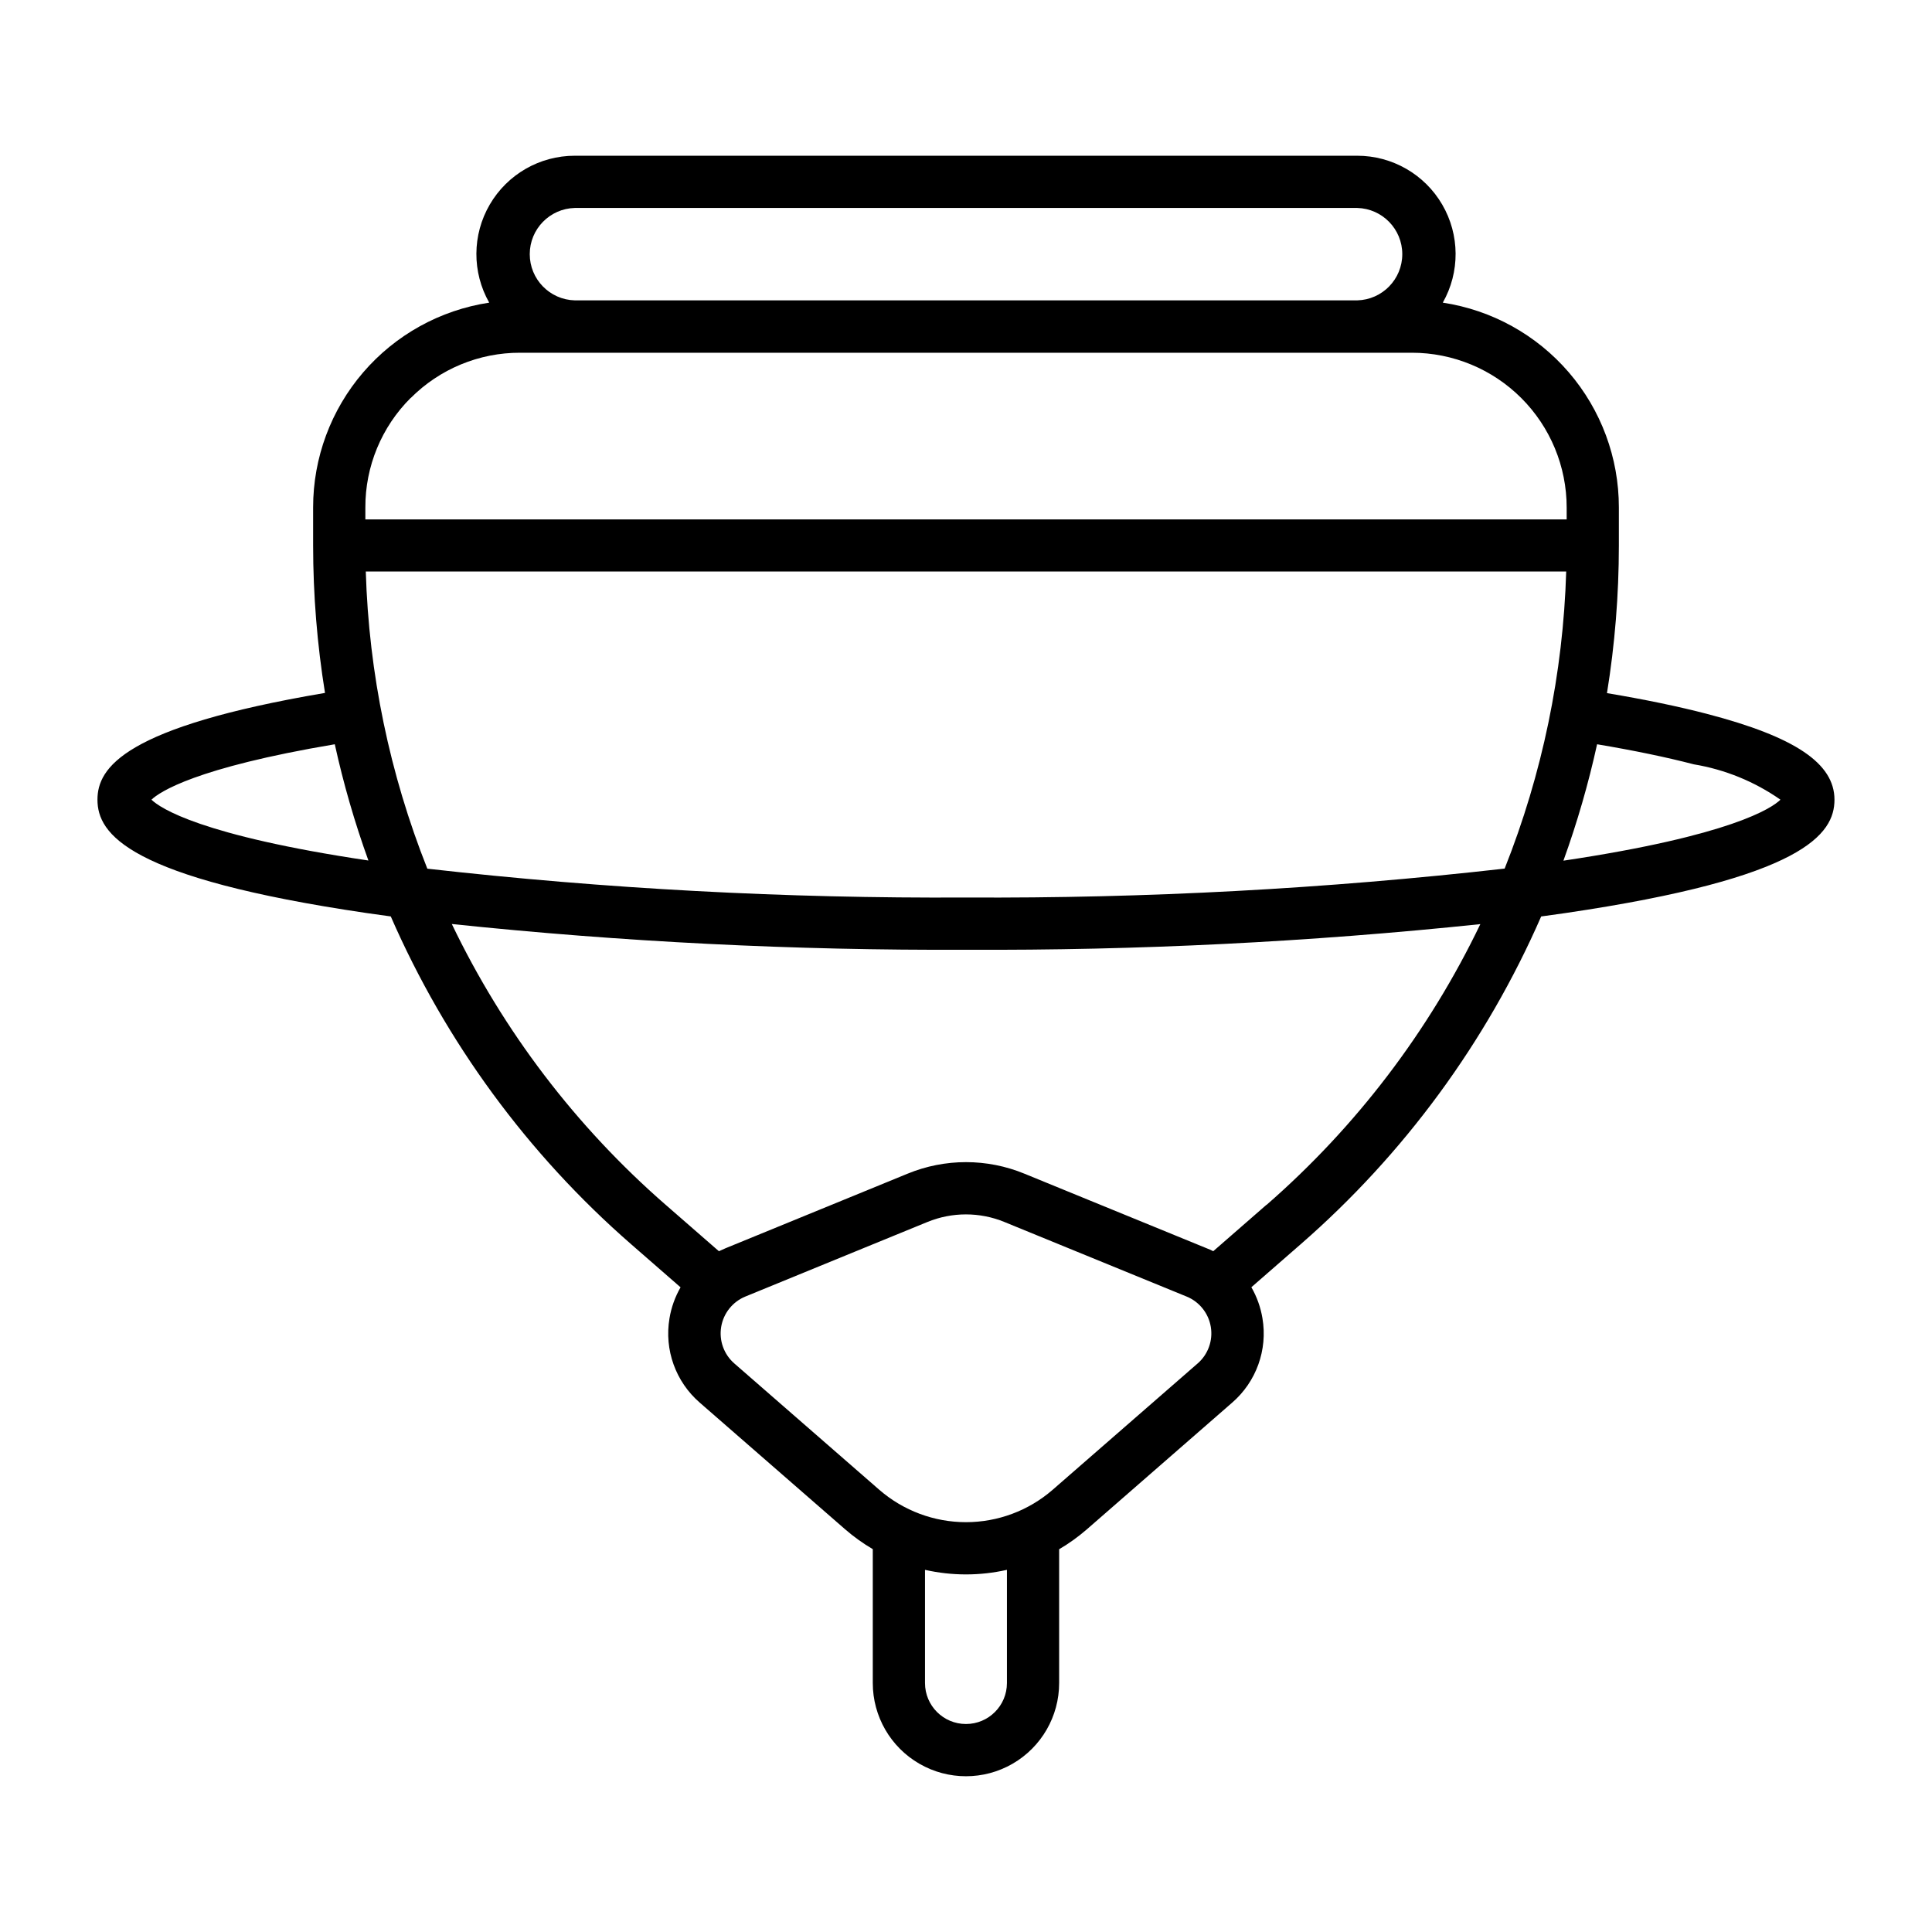 <?xml version="1.0" encoding="UTF-8"?>
<!-- Uploaded to: SVG Repo, www.svgrepo.com, Generator: SVG Repo Mixer Tools -->
<svg fill="#000000" width="800px" height="800px" version="1.1" viewBox="144 144 512 512" xmlns="http://www.w3.org/2000/svg">
 <path d="m596.42 333.2c-7.606-1.984-16.531-3.84-26.551-5.512l-0.004 0.004c2.094-12.93 3.144-26.004 3.152-39.102v-10.125c0.004-13.129-4.703-25.828-13.266-35.785s-20.41-16.512-33.395-18.477c4.578-8.07 4.523-17.969-0.152-25.988-4.672-8.02-13.254-12.949-22.535-12.945h-207.35c-9.281-0.004-17.863 4.93-22.531 12.949-4.668 8.02-4.723 17.918-0.141 25.984-12.984 1.965-24.832 8.523-33.395 18.477-8.562 9.957-13.273 22.656-13.27 35.785v10.07c0.004 13.094 1.059 26.164 3.148 39.094-53.254 9.027-60.301 19.82-60.301 28.289 0 9.109 8.109 20.75 71.328 30.047 2.098 0.309 4.234 0.609 6.398 0.898h0.004c14.547 33.32 36.309 62.996 63.715 86.883l13.082 11.406c-1.461 2.539-2.457 5.32-2.934 8.211-1.414 8.348 1.633 16.824 8.035 22.359 11.594 10.102 26.07 22.711 38.504 33.551 2.277 1.977 4.734 3.738 7.336 5.266v35.488-0.004c0 8.824 4.707 16.977 12.348 21.387 7.641 4.414 17.055 4.414 24.695 0 7.637-4.41 12.344-12.562 12.344-21.387v-35.461c2.602-1.523 5.055-3.289 7.332-5.266l38.508-33.574c6.406-5.539 9.453-14.02 8.039-22.367-0.48-2.894-1.473-5.68-2.938-8.227l13.082-11.406c27.402-23.879 49.164-53.543 63.719-86.852 2.168-0.293 4.301-0.594 6.398-0.898 63.219-9.297 71.328-20.941 71.328-30.047 0-9.617-10.406-16.633-33.738-22.727zm-355.48-37.738h318.12c-0.812 26.992-6.332 53.633-16.312 78.723-47.391 5.363-95.059 7.922-142.75 7.664-47.695 0.266-95.359-2.285-142.75-7.641-9.98-25.098-15.5-51.746-16.309-78.746zm55.387-96.352h207.35c6.644 0.168 11.941 5.602 11.941 12.242 0 6.644-5.297 12.078-11.941 12.246h-207.35c-6.641-0.168-11.938-5.602-11.938-12.246 0-6.641 5.297-12.074 11.938-12.242zm-43.492 50.383v-0.004c7.68-7.715 18.129-12.043 29.016-12.012h236.3c10.883 0 21.32 4.324 29.012 12.016 7.695 7.695 12.02 18.133 12.02 29.012v3.148l-318.36 0.004v-3.152c-0.039-10.898 4.289-21.363 12.016-29.055zm-68.699 106.43c2.148-2.039 11.578-8.453 48.586-14.688 2.297 10.453 5.273 20.746 8.91 30.809-44.453-6.617-55.184-13.891-57.496-16.121zm226.71 234.1c0 5.996-4.863 10.855-10.855 10.855-5.996 0-10.855-4.859-10.855-10.855v-30c7.144 1.617 14.562 1.617 21.711 0zm50.586-84.734c-11.594 10.102-26.07 22.711-38.504 33.551-6.367 5.516-14.512 8.551-22.934 8.551-8.426 0-16.566-3.035-22.938-8.551l-38.461-33.52c-2.758-2.402-4.074-6.066-3.477-9.676 0.598-3.609 3.019-6.652 6.402-8.043l31.488-12.902 16.734-6.848h0.004c6.555-2.699 13.91-2.699 20.465 0l16.648 6.816 31.613 12.934h0.004c3.383 1.391 5.809 4.434 6.402 8.043 0.598 3.609-0.719 7.273-3.477 9.676zm18.184-41.996-14.094 12.289c-0.582-0.293-1.164-0.566-1.77-0.789l-31.613-12.934-16.648-6.816c-9.926-4.086-21.062-4.086-30.984 0l-16.734 6.856-31.488 12.895c-0.605 0.25-1.195 0.527-1.77 0.789l-14.098-12.289h-0.004c-23.758-20.695-43.043-46.02-56.68-74.422 45.262 4.75 90.754 7.027 136.27 6.824 45.523 0.215 91.023-2.055 136.3-6.793-13.637 28.402-32.922 53.727-56.676 74.422zm78.719-91.246c3.637-10.062 6.613-20.355 8.91-30.809 9.746 1.637 18.359 3.426 25.648 5.32 8.254 1.371 16.094 4.574 22.945 9.367-2.273 2.223-13.004 9.504-57.473 16.156z"/>
</svg>